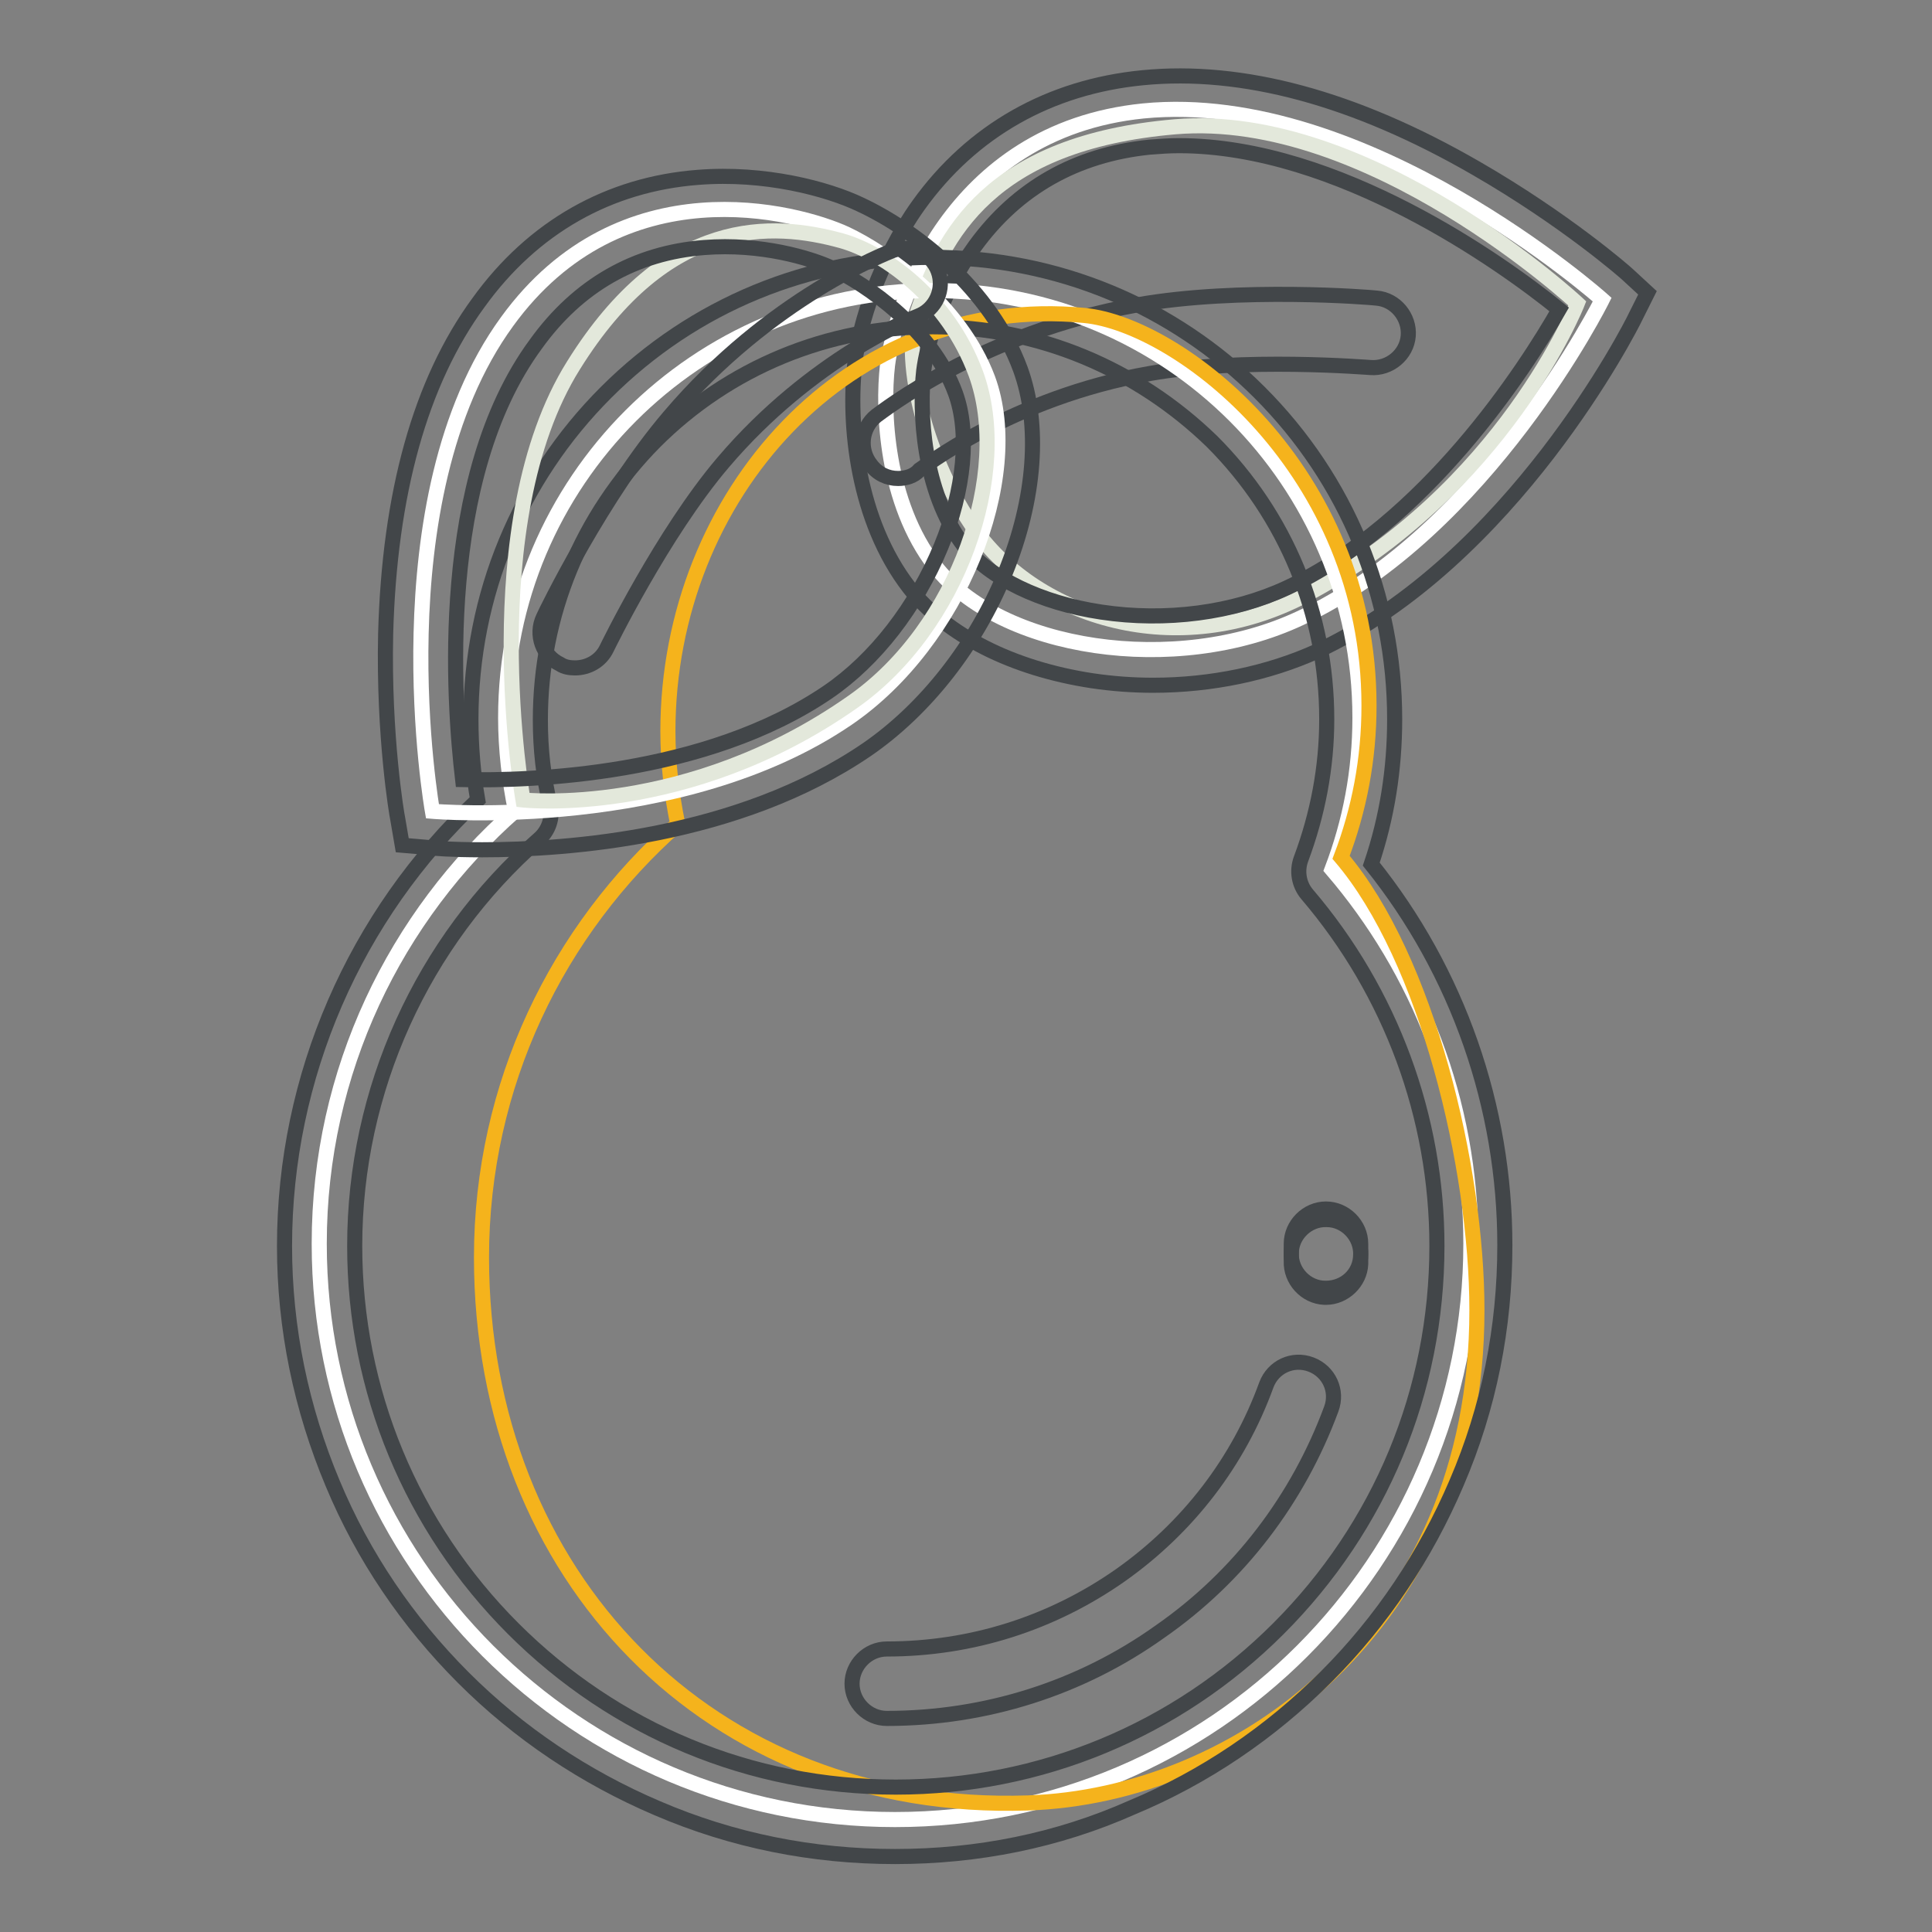 <?xml version="1.0" encoding="utf-8"?>
<!-- Svg Vector Icons : http://www.onlinewebfonts.com/icon -->
<!DOCTYPE svg PUBLIC "-//W3C//DTD SVG 1.1//EN" "http://www.w3.org/Graphics/SVG/1.1/DTD/svg11.dtd">
<svg version="1.1" xmlns="http://www.w3.org/2000/svg" xmlns:xlink="http://www.w3.org/1999/xlink" x="0px" y="0px" viewBox="0 0 256 256" enable-background="new 0 0 256 256" xml:space="preserve">
<rect x="0" y="0" width="256" height="256" fill="#808080" stroke="none"/>
<g> <path stroke-width="2" fill-opacity="0" stroke="#ffffff"  d="M117.6,48.4c-0.7,6-0.2,18.2,6.3,26.6c8.6,11.1,31.8,14.7,48.4,6.9c24.8-11.6,40-42.2,40-42.2 s-31.3-27.9-60.8-25C125.7,17.3,118.5,41.1,117.6,48.4z"/> <path stroke-width="2" fill-opacity="0" stroke="#e3e8db"  d="M121.5,41.6c-2.1,6.5,1.4,19.7,7.7,28.6c8.3,11.6,26.7,17.6,43.7,8.7C199.3,64.9,209,40.2,209,40.2 s-27.5-25.6-53.3-23.4C131.2,18.9,124.9,31.1,121.5,41.6z"/> <path stroke-width="2" fill-opacity="0" stroke="#424649"  d="M152.8,90.8c-2.7,0-5.4-0.2-8.1-0.6c-10.5-1.6-19.3-6-24.2-12.3c-6.9-8.9-8.2-21.7-7.2-30 c0.6-5,3.2-13.4,8.4-20.7c7.1-9.9,17.4-15.7,29.7-16.9c13.2-1.3,28.1,2.7,44.2,12c11.8,6.8,19.8,13.8,20.1,14.1l2.6,2.4l-1.6,3.2 c-0.6,1.3-16.3,32.2-42.2,44.3C168.1,89.2,160.5,90.8,152.8,90.8L152.8,90.8z M156.2,19.3c-1.3,0-2.6,0.1-3.9,0.2 c-9.7,1-17.5,5.4-23.1,13.1c-4.6,6.3-6.4,13.3-6.8,16.5c-0.6,5.2-0.2,16,5.3,23.2c3.4,4.3,10.2,7.6,18.2,8.8 c8.6,1.3,17.5,0.1,24.6-3.2c18.4-8.6,31.6-29,36.1-36.9C199.1,34.9,177.3,19.3,156.2,19.3L156.2,19.3z"/> <path stroke-width="2" fill-opacity="0" stroke="#424649"  d="M119,63.4c-1.4,0-2.7-0.6-3.6-1.8c-1.6-2-1.3-4.9,0.7-6.5c0.6-0.4,13.9-11,34.6-14.7 c13.5-2.4,31-1,31.7-0.9c2.5,0.2,4.4,2.5,4.2,5c-0.2,2.5-2.5,4.4-5,4.2c-0.2,0-17-1.4-29.3,0.8c-18.3,3.2-30.3,12.7-30.5,12.8 C121.1,63.1,120,63.4,119,63.4L119,63.4z"/> <path stroke-width="2" fill-opacity="0" stroke="#ffffff"  d="M176.5,115.2c2.4-6.3,3.7-13,3.7-20.1c0-31.3-25.4-56.6-56.6-56.6c-31.3,0-56.6,25.4-56.6,56.6 c0,4.2,0.5,8.4,1.3,12.3c-15.9,14-26,34.5-26,57.4c0,42.2,34.2,76.3,76.3,76.3c42.2,0,76.3-34.2,76.3-76.3 C194.9,145.9,188,128.6,176.5,115.2L176.5,115.2z"/> <path stroke-width="2" fill-opacity="0" stroke="#f5b31c"  d="M177.7,113.6c2.4-6.3,3.7-13,3.7-20.1c0-31.3-25.2-50.5-37.7-51.7c-31.2-3-55.2,23.8-55.2,55.1 c0,4.2,0.5,8.4,1.3,12.3c-15.9,14-26,34.5-26,57.4c0,42.2,30.3,73.7,72.4,72.3c27.6-0.9,59.5-23.2,59.5-65.3 C195.7,154.7,189.1,127,177.7,113.6L177.7,113.6z"/> <path stroke-width="2" fill-opacity="0" stroke="#424649"  d="M118.6,246c-10.9,0-21.5-2.1-31.5-6.4c-9.6-4.1-18.3-9.9-25.7-17.3c-7.4-7.4-13.3-16.1-17.3-25.7 c-4.2-10-6.4-20.6-6.4-31.5c0-22.4,9.3-43.8,25.6-59.1c-0.6-3.5-0.9-7.1-0.9-10.7c0-16.4,6.4-31.8,17.9-43.3 c11.6-11.6,27-17.9,43.3-17.9c16.4,0,31.8,6.4,43.3,17.9c11.6,11.6,17.9,27,17.9,43.3c0,6.6-1,13-3.1,19.2 c11.5,14.3,17.7,32.2,17.7,50.5c0,10.9-2.1,21.5-6.4,31.5c-4.1,9.6-9.9,18.3-17.3,25.7c-7.4,7.4-16.1,13.3-25.7,17.3 C140.1,243.9,129.5,246,118.6,246z M123.6,43.3c-13.9,0-27,5.4-36.8,15.2C77,68.4,71.6,81.5,71.6,95.4c0,3.8,0.4,7.6,1.3,11.3 c0.4,1.6-0.2,3.4-1.5,4.5c-15.5,13.6-24.4,33.3-24.4,53.9c0,19.1,7.5,37.2,21,50.7s31.5,21,50.7,21c19.1,0,37.2-7.5,50.7-21 c13.5-13.5,21-31.5,21-50.7c0-17.1-6.1-33.6-17.2-46.6c-1.1-1.3-1.4-3.1-0.8-4.7c2.2-5.9,3.4-12.1,3.4-18.5 c0-13.9-5.4-27-15.2-36.8C150.6,48.8,137.5,43.3,123.6,43.3z"/> <path stroke-width="2" fill-opacity="0" stroke="#424649"  d="M175.7,170.7h-0.1c-2.5,0-4.6-2.2-4.5-4.7c0-0.4,0-0.8,0-1.2c0-2.5,2.1-4.6,4.6-4.6s4.6,2.1,4.6,4.6 c0,0.5,0,0.9,0,1.4C180.3,168.8,178.2,170.7,175.7,170.7L175.7,170.7z"/> <path stroke-width="2" fill-opacity="0" stroke="#424649"  d="M175.7,171.9h-0.2c-2.5-0.1-4.5-2.3-4.4-4.8c0-0.3,0-0.7,0-1c0-2.5,2.2-4.6,4.7-4.5c2.5,0,4.6,2.2,4.5,4.7 c0,0.4,0,0.8,0,1.2C180.2,169.9,178.1,171.9,175.7,171.9L175.7,171.9z M117.5,227.7c-2.5,0-4.6-2.1-4.6-4.6c0-2.5,2.1-4.6,4.6-4.6 c11.2,0,21.9-3.4,31-9.8c8.9-6.3,15.6-15,19.3-25.2c0.9-2.4,3.5-3.6,5.9-2.7c2.4,0.9,3.6,3.5,2.7,5.9 c-4.4,11.9-12.2,22.2-22.7,29.5C143.2,223.7,130.6,227.7,117.5,227.7z"/> <path stroke-width="2" fill-opacity="0" stroke="#ffffff"  d="M112.1,31c5.3,2.5,15.1,9.3,18.8,19.2c4.8,13.1-3.8,34.9-18.6,45c-22.1,15.1-55,12.3-55,12.3 S50,66.2,67.2,42.6C82.3,21.8,105.6,28,112.1,31z"/> <path stroke-width="2" fill-opacity="0" stroke="#e3e8db"  d="M111.5,31.9c5.7,1.6,14.1,7.6,17.8,17.6C134.1,62.6,127,83.2,113,93c-21.9,15.4-43.7,13-43.7,13 S62.9,69.3,76,48.4C88.4,28.5,102.4,29.4,111.5,31.9z"/> <path stroke-width="2" fill-opacity="0" stroke="#424649"  d="M63.9,112.6c-4.1,0-6.7-0.2-7.1-0.3l-3.5-0.3l-0.6-3.5c-0.1-0.4-1.9-10.9-1.6-24.5 c0.5-18.6,4.6-33.4,12.3-43.9c7.2-10,17.3-15.7,29.1-16.6c8.8-0.7,17.1,1.5,21.5,3.6c7.3,3.4,17.3,11.2,21.2,21.8 c2.7,7.4,2,17.2-2,27c-3.9,9.6-10.6,18.1-18.3,23.4C97.8,111,75.2,112.6,63.9,112.6z M61.3,103.3c8.9,0.2,32.1-0.5,48.4-11.6 c6.3-4.3,11.7-11.3,15-19.3c3.1-7.5,3.8-15.1,1.9-20.3c-3.1-8.5-11.8-14.4-16.4-16.6c-2.8-1.3-9.4-3.3-16.9-2.7 c-9.1,0.7-16.7,5-22.3,12.8C57.9,63.4,60.1,93,61.3,103.3z"/> <path stroke-width="2" fill-opacity="0" stroke="#424649"  d="M76.2,88.5c-0.7,0-1.4-0.1-2-0.5c-2.3-1.1-3.3-3.9-2.2-6.2c0.3-0.7,7.9-16.3,16.7-26.6 c13.4-15.8,28.9-21.7,29.6-22c2.4-0.9,5.1,0.3,6,2.7c0.9,2.4-0.3,5.1-2.7,6c-0.3,0.1-14,5.5-25.8,19.4c-8,9.4-15.3,24.4-15.4,24.6 C79.6,87.6,77.9,88.5,76.2,88.5z"/></g>
</svg>